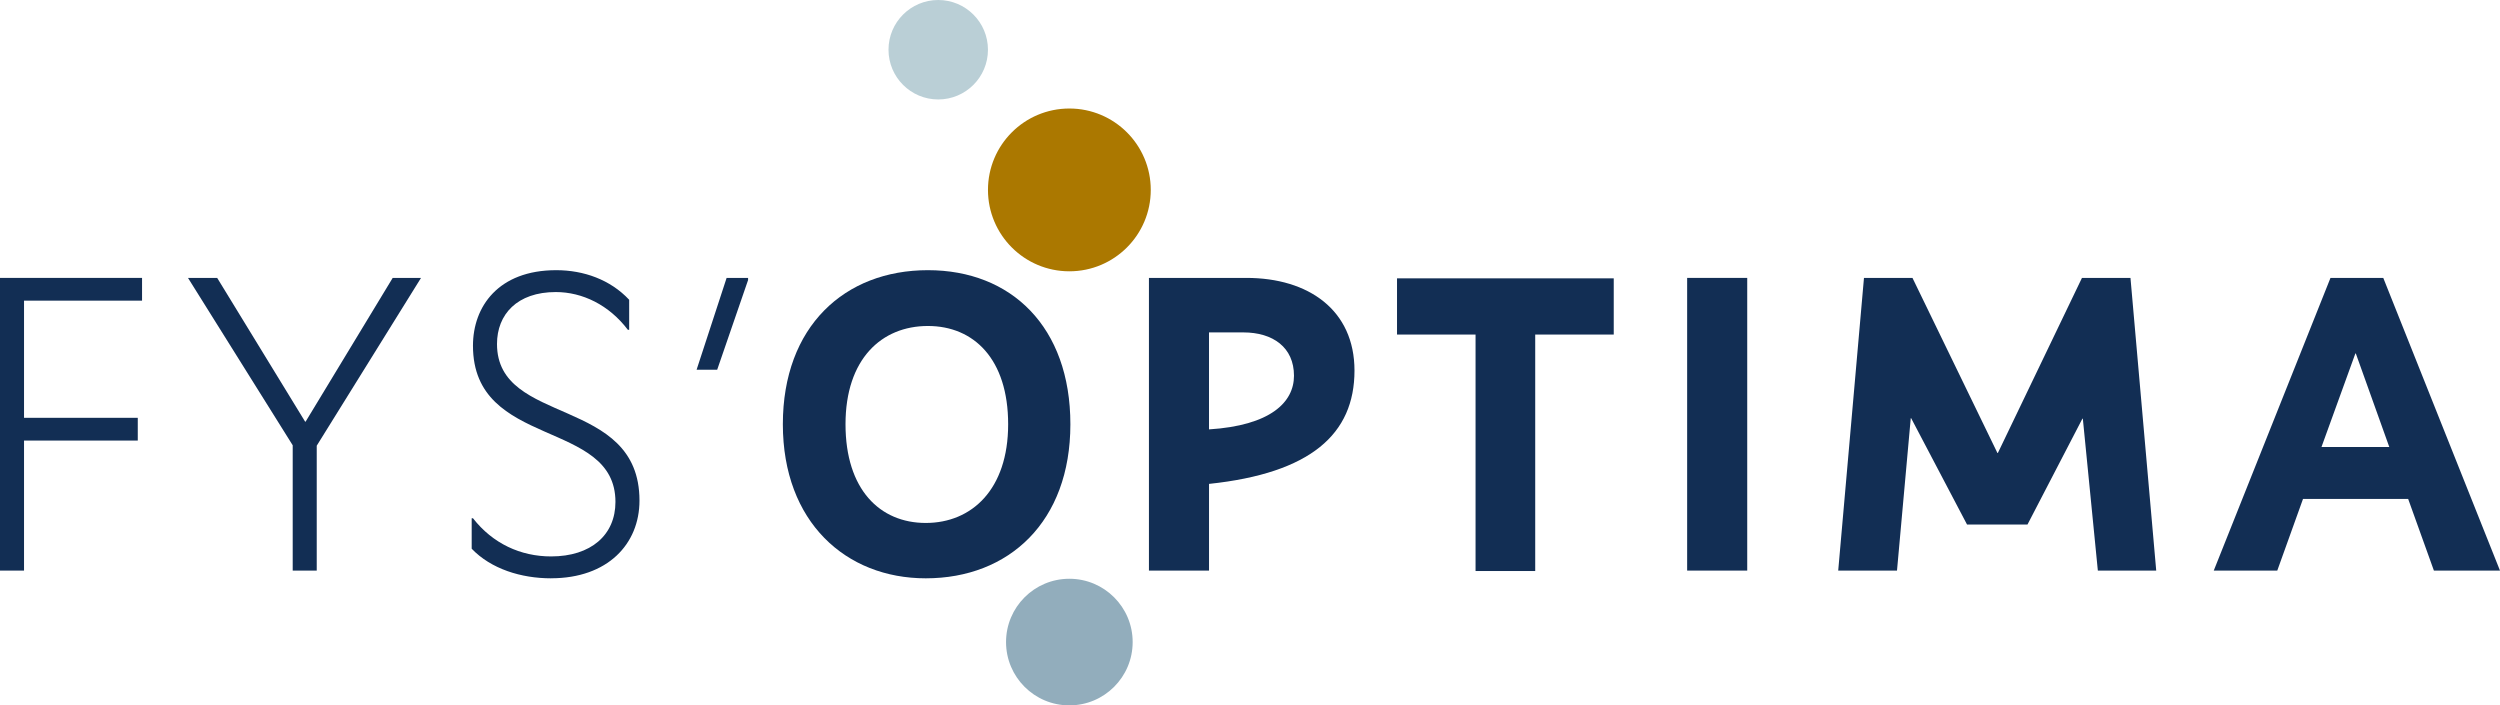 <?xml version="1.0" encoding="UTF-8" standalone="no"?>
<svg xmlns="http://www.w3.org/2000/svg" data-name="Laag 1" id="Laag_1" viewBox="0 0 1576 444.67">
    
  <defs>
        
    <style>
      .cls-1 {
        fill: #bacfd6;
      }

      .cls-2 {
        fill: #92adbc;
      }

      .cls-3 {
        fill: #122e54;
      }

      .cls-4 {
        fill: #ab7800;
      }
    </style>
      
  </defs>
    
  <polygon class="cls-3" points="0 175.19 0 359.7 15.15 359.7 15.15 277.73 86.85 277.73 86.85 263.39 15.15 263.39 15.15 189.53 89.55 189.53 89.55 175.19 0 175.19"/>
    
  <polygon class="cls-3" points="184.52 359.7 184.52 280.7 118.51 175.19 136.91 175.19 192.36 265.83 192.64 265.83 247.56 175.19 265.41 175.19 199.67 280.97 199.67 359.7 184.52 359.7"/>
    
  <polygon class="cls-3" points="439.13 233.09 458.06 175.19 471.59 175.19 471.59 176.55 452.11 233.09 439.13 233.09"/>
    
  <polygon class="cls-3" points="930.19 359.97 930.19 210.9 880.68 210.9 880.68 175.47 1017.3 175.47 1017.3 210.9 967.8 210.9 967.8 359.97 930.19 359.97"/>
    
  <rect class="cls-3" height="184.51" width="37.87" x="1063.58" y="175.19"/>
    
  <path class="cls-3" d="M1484.83,222.81h.27l21.1,58.97h-42.74l21.37-58.97ZM1469.14,175.19l-73.59,184.51h40.04l16.23-45.18h66.28l16.23,45.18h41.66l-73.58-184.51h-33.28Z"/>
    
  <polygon class="cls-3" points="1343.05 175.19 1312.47 175.19 1259.45 285.57 1259.18 285.57 1205.62 175.19 1175.05 175.19 1158.81 359.7 1195.87 359.7 1204.54 263.65 1204.8 263.65 1240.01 330.65 1278.13 330.65 1312.75 263.93 1313.02 263.93 1322.48 359.7 1359.28 359.7 1343.05 175.19"/>
    
  <path class="cls-3" d="M347.4,364.57c-18.94,0-37.88-5.95-50.05-18.66v-19.21h.81c12.44,15.95,30.02,24.07,49.24,24.07,25.16,0,40.58-13.53,40.58-34.36,0-52.48-89.82-33.27-89.82-98.48,0-24.62,15.96-47.61,52.48-47.61,17.31,0,34.09,5.95,45.99,18.66v18.94h-.81c-11.9-15.69-28.68-23.81-45.45-23.81-24.35,0-37.06,14.07-37.06,32.73,0,51.94,89.82,32.47,89.82,98.74,0,27.32-20.02,48.97-55.73,48.97"/>
    
  <path class="cls-3" d="M584.95,205.5c-29.22,0-51.94,20.82-51.94,61.95s21.64,62.22,50.59,62.22,51.94-21.1,51.94-62.22-21.65-61.95-50.59-61.95M583.6,364.57c-50.32,0-90.09-35.44-90.09-97.12s38.95-97.13,91.44-97.13,89.82,35.71,89.82,97.13-38.69,97.12-91.17,97.12"/>
    
  <path class="cls-3" d="M783.81,209.55h-21.65v61.14c38.69-2.44,53.57-17.05,53.57-33.82,0-17.86-13.25-27.32-31.92-27.32M762.17,305.05v54.65h-37.88v-184.51h61.41c39.23,0,68.17,20.3,68.17,58.43,0,40.04-27.59,64.66-91.71,71.43"/>
    
  <path class="cls-4" d="M725.44,119.72c0,28.34-22.97,51.31-51.31,51.31s-51.31-22.97-51.31-51.31,22.97-51.31,51.31-51.31,51.31,22.97,51.31,51.31"/>
    
  <path class="cls-2" d="M714.03,404.76c0,22.04-17.87,39.91-39.91,39.91s-39.91-17.87-39.91-39.91,17.87-39.91,39.91-39.91,39.91,17.87,39.91,39.91"/>
    
  <path class="cls-1" d="M560.11,31.35c0-17.32,14.04-31.35,31.35-31.35s31.35,14.04,31.35,31.35-14.04,31.35-31.35,31.35-31.35-14.04-31.35-31.35"/>
  
</svg>
